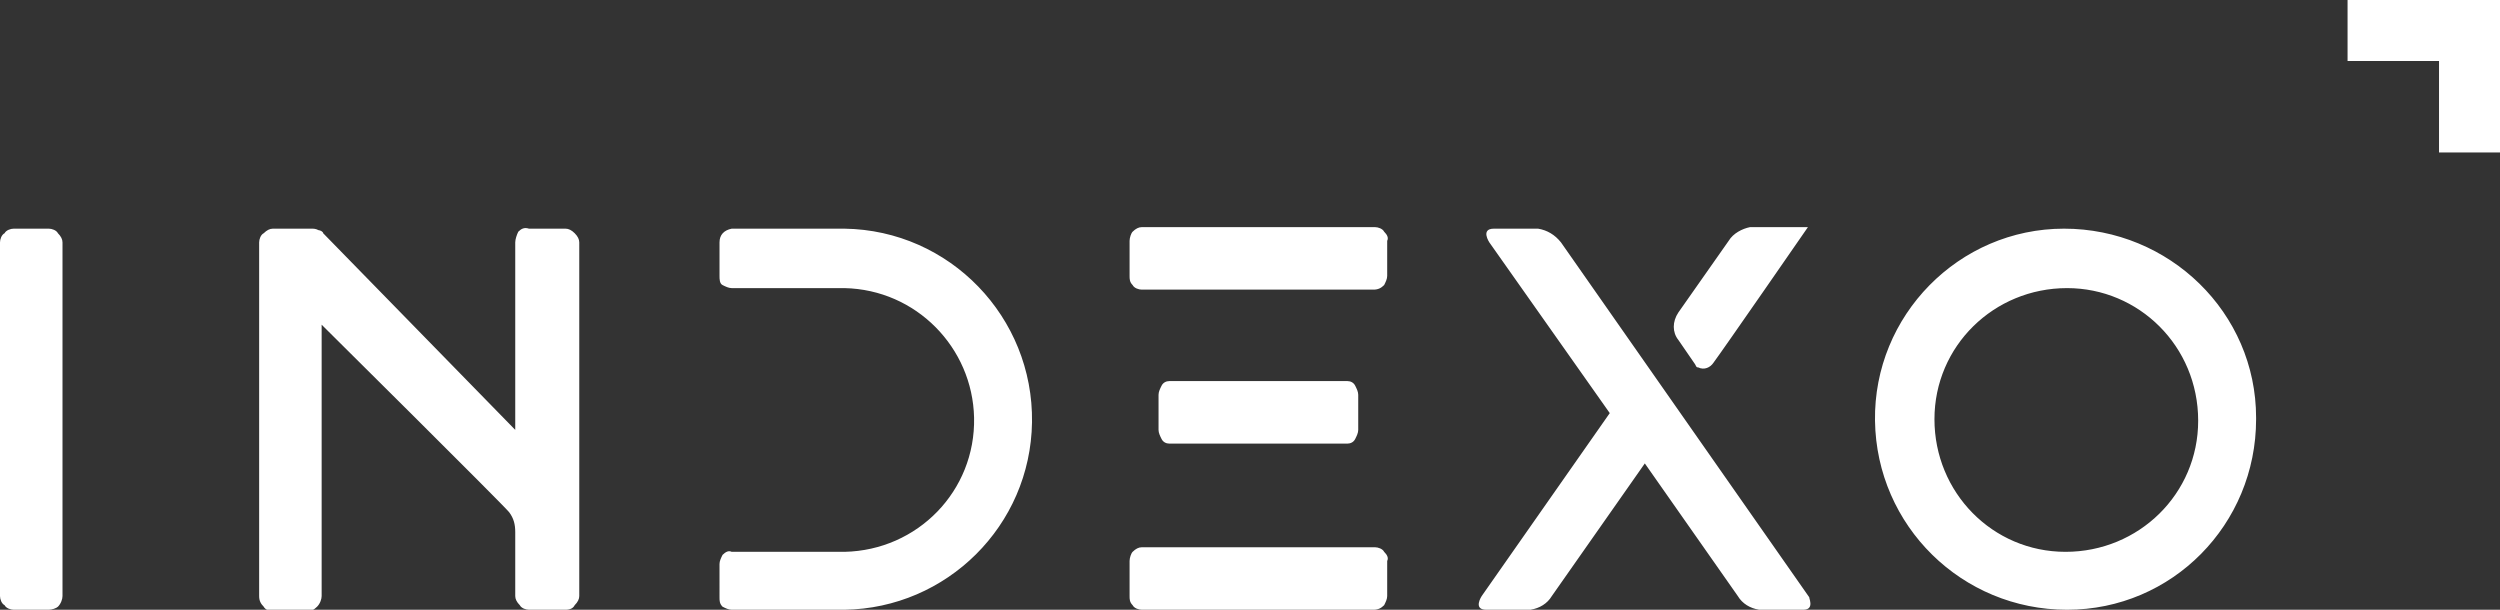 <?xml version="1.0" encoding="utf-8"?>
<!-- Generator: Adobe Illustrator 25.2.0, SVG Export Plug-In . SVG Version: 6.00 Build 0)  -->
<svg version="1.1" id="Layer_1" xmlns="http://www.w3.org/2000/svg" xmlns:xlink="http://www.w3.org/1999/xlink" x="0px" y="0px"
	 viewBox="0 0 164 40" style="enable-background:new 0 0 164 40;" xml:space="preserve">
<rect x="0" y="0" width="164" height="40" fill="#333333" stroke="none"/>
<style type="text/css">
	.st0{fill-rule:evenodd;clip-rule:evenodd;fill:#FFFFFF;}
</style>
<path class="st0" d="M160,10V4h-6V0h10v10H160z M135.6,40c-6.9,0-12.5-5.5-12.6-12.4S128.5,15,135.4,15S148,20.5,148,27.4
	c0,0,0,0,0,0.1C148,34.4,142.5,40,135.6,40C135.6,40,135.6,40,135.6,40z M135.6,18.9c-4.8,0-8.7,3.8-8.7,8.6c0,4.8,3.8,8.7,8.6,8.7
	c4.8,0,8.7-3.8,8.7-8.6c0,0,0,0,0,0C144.2,22.7,140.3,18.9,135.6,18.9C135.6,18.9,135.6,18.9,135.6,18.9L135.6,18.9z M118.3,40h-2.9
	c-0.6-0.1-1.1-0.4-1.4-0.9l-6.1-8.7l-6.1,8.7c-0.3,0.5-0.8,0.8-1.4,0.9h-2.9c-0.9,0-0.3-0.9-0.3-0.9l8.4-12l-7.9-11.2
	c0,0-0.6-0.9,0.3-0.9h2.9c0.6,0.1,1.1,0.4,1.5,0.9l16.3,23.3C118.6,39.1,119.1,40,118.3,40z M111.2,23.9l-1.1-1.6
	c-0.4-0.5-0.4-1.2,0-1.8l3.3-4.7c0.3-0.5,0.9-0.8,1.4-0.9h3.8c0,0-5.6,8.1-6.2,8.9c-0.2,0.3-0.6,0.5-1,0.3
	C111.3,24.1,111.3,24.1,111.2,23.9L111.2,23.9z M90.1,40H74.9c-0.2,0-0.5-0.1-0.6-0.3c-0.2-0.2-0.2-0.4-0.2-0.6v-2.3
	c0-0.2,0.1-0.5,0.2-0.6c0.2-0.2,0.4-0.3,0.6-0.3h15.3c0.2,0,0.5,0.1,0.6,0.3c0.2,0.2,0.3,0.4,0.2,0.6v2.3c0,0.2-0.1,0.4-0.2,0.6
	C90.6,39.9,90.4,40,90.1,40z M76.7,25h11.7c0.2,0,0.4,0.1,0.5,0.3c0.1,0.2,0.2,0.4,0.2,0.6v2.3c0,0.2-0.1,0.4-0.2,0.6
	c-0.1,0.2-0.3,0.3-0.5,0.3H76.7c-0.2,0-0.4-0.1-0.5-0.3c-0.1-0.2-0.2-0.4-0.2-0.6v-2.3c0-0.2,0.1-0.4,0.2-0.6
	C76.3,25.1,76.5,25,76.7,25z M90.1,19H74.9c-0.2,0-0.5-0.1-0.6-0.3c-0.2-0.2-0.2-0.4-0.2-0.6v-2.3c0-0.2,0.1-0.5,0.2-0.6
	c0.2-0.2,0.4-0.3,0.6-0.3h15.3c0.2,0,0.5,0.1,0.6,0.3c0.2,0.2,0.3,0.4,0.2,0.6v2.3c0,0.2-0.1,0.4-0.2,0.6C90.6,18.9,90.4,19,90.1,19
	L90.1,19z M55.4,40c0,0-7.4,0-7.4,0c-0.2,0-0.4-0.1-0.6-0.2c-0.2-0.2-0.2-0.4-0.2-0.6V37c0-0.2,0.1-0.4,0.2-0.6
	c0.2-0.2,0.4-0.3,0.6-0.2h7.4h0v0c4.8-0.1,8.6-4,8.5-8.8c-0.1-4.6-3.8-8.4-8.5-8.5v0c0,0,0,0,0,0H48c-0.2,0-0.4-0.1-0.6-0.2
	c-0.2-0.1-0.2-0.4-0.2-0.6v-2.2c0-0.5,0.3-0.8,0.8-0.9c0,0,0,0,0,0h7.4c6.9,0.1,12.4,5.8,12.3,12.7C67.6,34.5,62.1,39.9,55.4,40z
	 M37.1,40h-2.4c-0.2,0-0.5-0.1-0.6-0.3c-0.2-0.2-0.3-0.4-0.3-0.6v-4.2c0-0.5-0.1-0.9-0.4-1.3C33,33.1,21.1,21.3,21.1,21.3v17.8
	c0,0.2-0.1,0.5-0.3,0.7c-0.2,0.2-0.4,0.3-0.6,0.3h-2.3c-0.2,0-0.5-0.1-0.6-0.3c-0.2-0.2-0.3-0.4-0.3-0.7V15.9c0-0.2,0.1-0.5,0.3-0.6
	c0.2-0.2,0.4-0.3,0.6-0.3h2.5c0.2,0,0.3,0,0.5,0.1c0.1,0,0.3,0.1,0.3,0.2l12.6,12.9V15.9c0-0.2,0.1-0.5,0.2-0.7
	c0.2-0.2,0.4-0.3,0.7-0.2h2.4c0.2,0,0.4,0.1,0.6,0.3c0.2,0.2,0.3,0.4,0.3,0.6v23.2c0,0.2-0.1,0.4-0.3,0.6C37.6,39.9,37.4,40,37.1,40
	z M3.2,40H0.9c-0.2,0-0.5-0.1-0.6-0.3C0.1,39.6,0,39.3,0,39.1V15.9c0-0.2,0.1-0.5,0.3-0.6C0.4,15.1,0.7,15,0.9,15h2.3
	c0.2,0,0.5,0.1,0.6,0.3c0.2,0.2,0.3,0.4,0.3,0.6v23.2c0,0.2-0.1,0.5-0.3,0.7C3.7,39.9,3.4,40,3.2,40z"/>
</svg>

